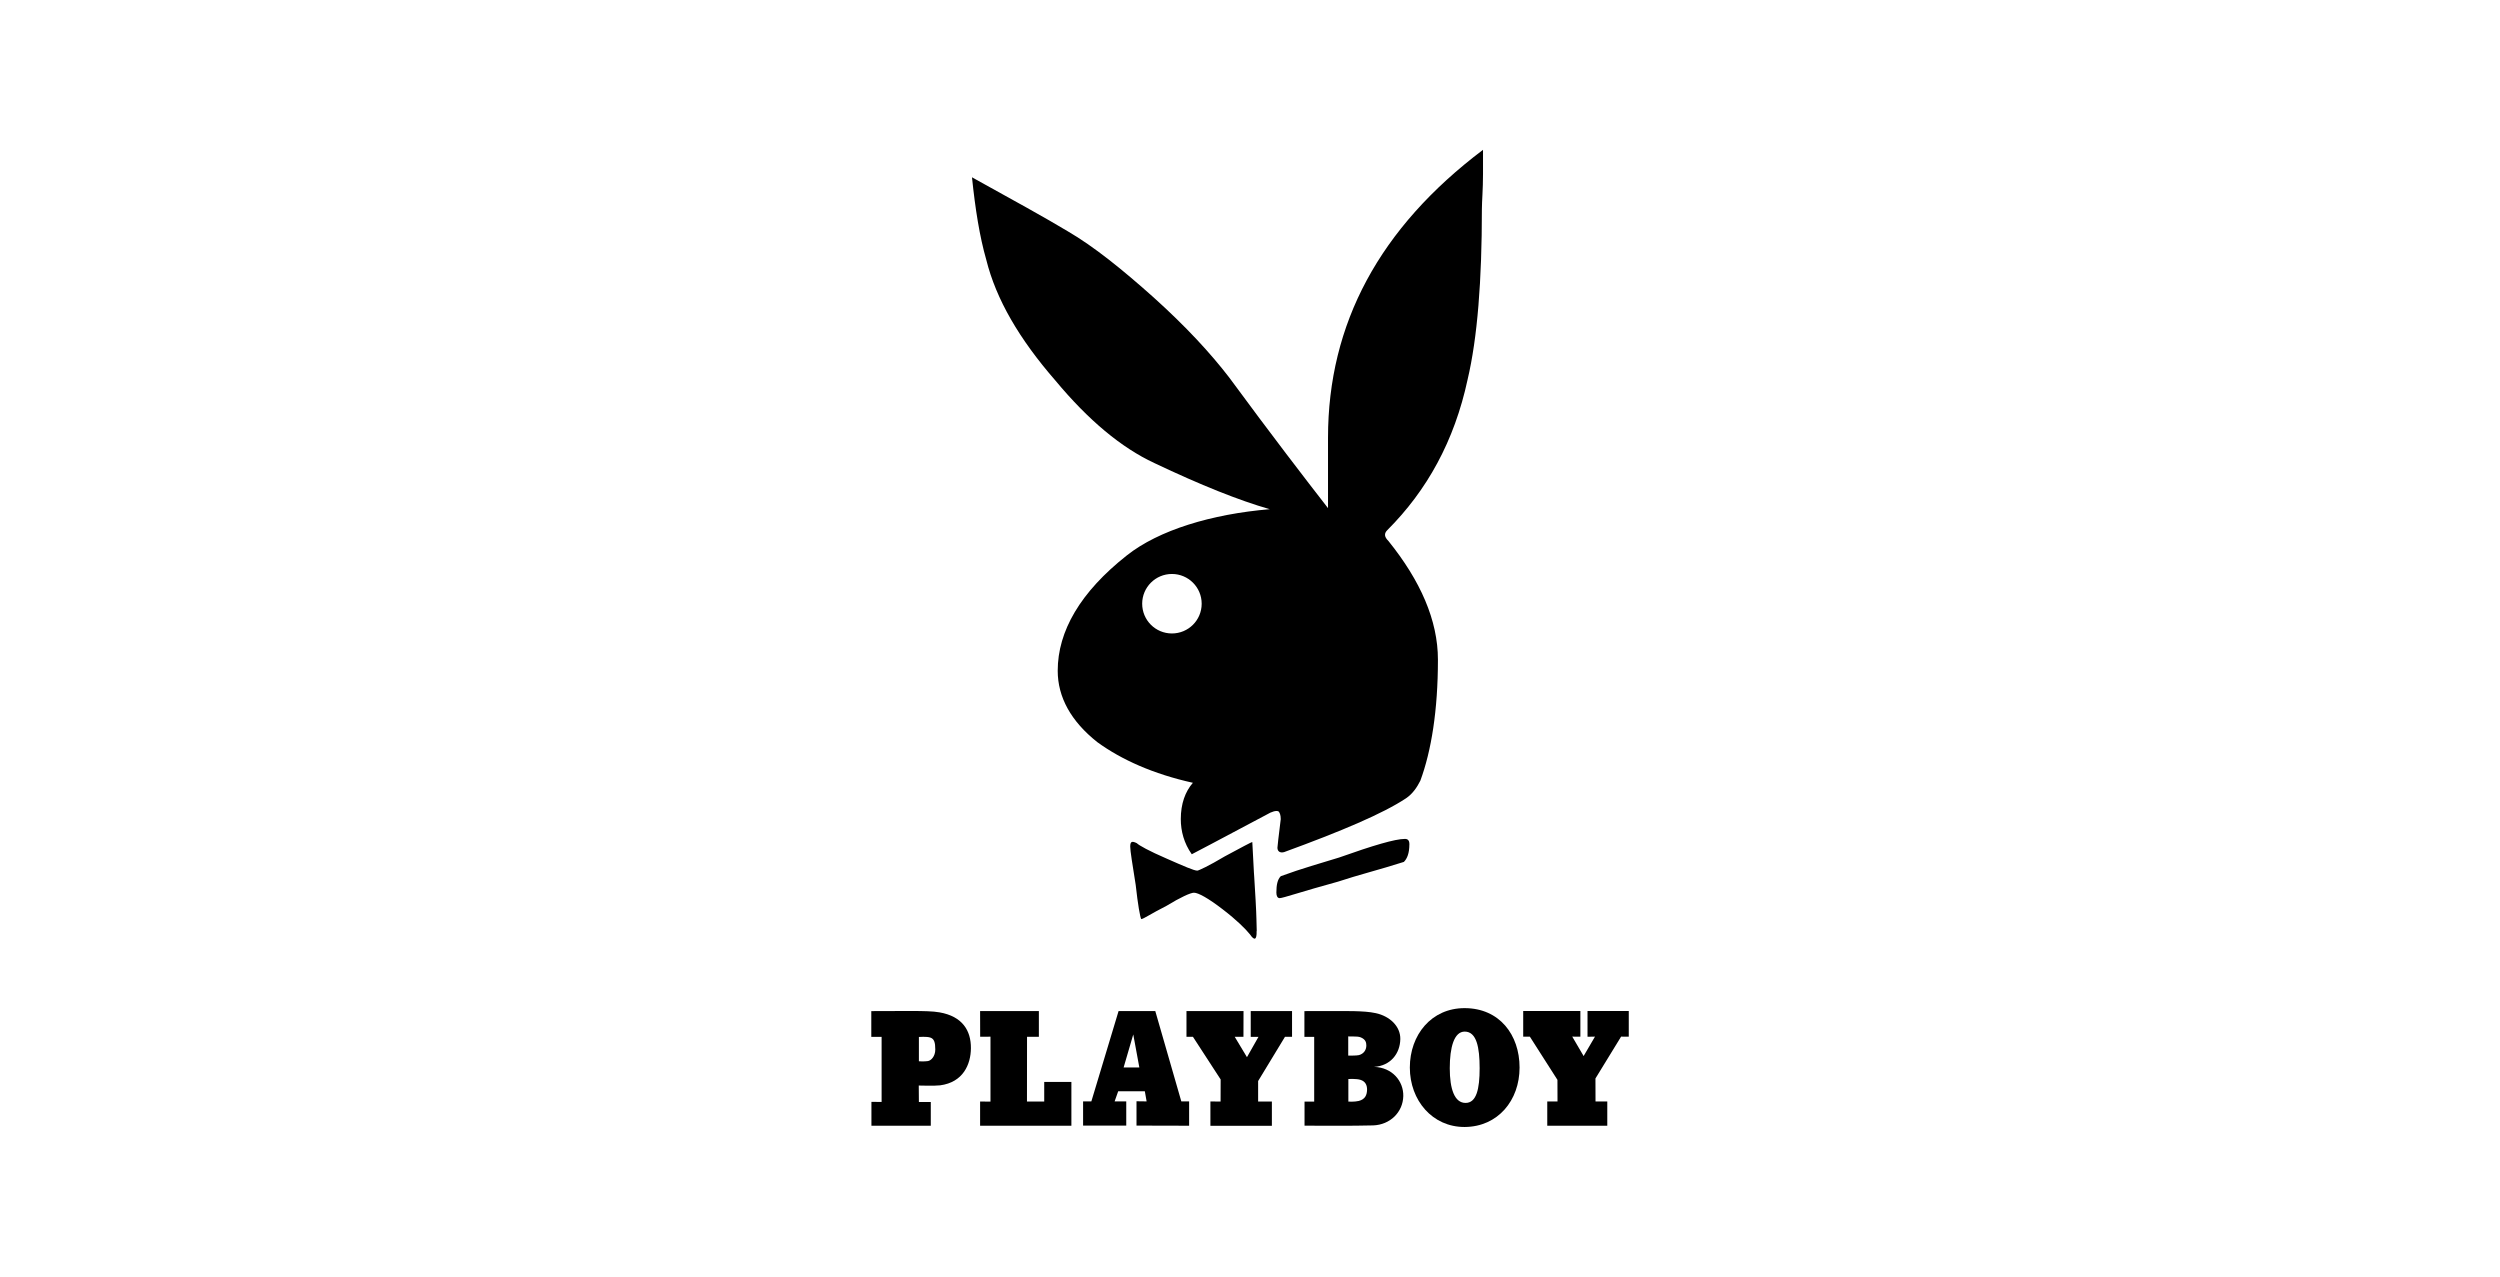 <?xml version="1.0" encoding="UTF-8"?><svg id="Layer_1" xmlns="http://www.w3.org/2000/svg" viewBox="0 0 378.2 193.15"><path d="m203.98,159.69s1.24.02,1.59-.07c.75-.2,1.13-.79,1.13-1.46,0-.48-.13-.92-.83-1.22-.32-.14-.75-.13-1.12-.14-.41-.01-.79-.01-.79-.01v2.89Zm0,6.96s.94.06,1.58-.1c.96-.25,1.23-.89,1.25-1.7.01-.67-.25-1.26-.99-1.49-.62-.2-1.84-.13-1.84-.13v3.42Zm-6.64-13.69s4.07-.02,7.31,0c1.51.04,2.5.1,3.48.31,2.12.46,3.74,1.99,3.71,3.92-.04,2.19-1.47,4.05-3.98,4.21,2.76.07,4.48,2.16,4.43,4.42-.06,2.44-2,4.34-4.56,4.43-2.5.09-10.38.04-10.38.04v-3.64s1.46,0,1.46,0v-9.79h-1.48v-3.89Z"/><path d="m221.7,166.85c1.66.01,2.14-2.1,2.14-5.25s-.46-5.54-2.26-5.54c-1.61,0-2.26,2.39-2.26,5.54s.72,5.25,2.39,5.25m-8.43-5.35c0-4.96,3.27-9,8.3-8.99,5.26.01,8.3,4.03,8.3,8.99s-3.27,8.96-8.3,8.99c-4.89.02-8.3-4.03-8.3-8.99"/><path d="m133.37,156.87v9.83s-1.54-.01-1.54-.01v3.61h8.98v-3.59h-1.8l-.02-2.49s2.49.07,3.23-.03c3.49-.46,4.64-3.18,4.66-5.61.02-2.67-1.28-4.82-4.74-5.43-1.01-.18-2.45-.2-4.11-.21-2.97,0-6.22.02-6.22.02v3.9h1.57Zm5.64,0s1.18-.09,1.72.09c.6.19.76.76.76,1.81s-.65,1.68-1.12,1.75c-.57.09-1.36.03-1.36.03v-3.68Z"/><polygon points="148.28 156.84 148.27 152.95 157.16 152.95 157.16 156.85 155.37 156.85 155.36 166.64 157.97 166.64 157.97 163.67 162.08 163.67 162.08 170.3 148.27 170.3 148.27 166.64 149.84 166.65 149.84 156.83 148.28 156.84"/><path d="m169.98,161.49h2.38s-.92-5-.92-5l-1.46,5Zm-.76-8.54h5.55l3.94,13.67h1.18v3.68l-7.96-.02v-3.68l1.53.02-.27-1.53h-4.03l-.54,1.53h1.76v3.66h-6.53v-3.66h1.25s4.12-13.67,4.12-13.67Z"/><polygon points="179.49 156.85 179.49 152.95 188.12 152.95 188.11 156.85 186.79 156.85 188.64 159.93 190.38 156.86 189.21 156.86 189.21 152.95 195.46 152.95 195.46 156.85 194.39 156.85 190.33 163.54 190.33 166.64 192.41 166.64 192.41 170.31 183.11 170.31 183.11 166.63 184.65 166.64 184.66 163.3 180.47 156.85 179.49 156.85"/><polygon points="230.43 156.83 230.43 152.94 239.08 152.94 239.08 156.83 237.85 156.82 239.57 159.76 241.29 156.82 240.16 156.84 240.16 152.94 246.4 152.94 246.4 156.83 245.24 156.82 241.36 163.15 241.37 166.63 243.15 166.63 243.15 170.3 234.07 170.3 234.07 166.63 235.62 166.63 235.61 163.36 231.44 156.83 230.43 156.83"/><path d="m224.35,22.66v3.66c0,2.32-.17,4.16-.17,5.32,0,10.8-.67,19.45-2.16,25.77-2,9.31-6.15,16.79-12.14,22.78-.5.5-.5,1,.17,1.66,4.82,5.99,7.48,11.97,7.48,17.96,0,7.65-1,13.8-2.66,18.29-.5,1-1.17,1.99-2.16,2.66-3.49,2.32-9.81,4.99-18.46,8.15-.67.17-1-.17-1-.67,0-.17.17-1.66.5-4.32,0-.67-.17-1-.33-1.17-.33-.17-1,0-1.83.5-7.48,3.99-11.3,5.98-11.3,5.98-1.17-1.66-1.66-3.49-1.66-5.32,0-2.32.67-4.16,1.83-5.49-5.99-1.33-10.8-3.49-14.46-6.15-3.99-3.16-5.99-6.81-5.99-10.8,0-5.99,3.42-11.9,10.47-17.46,4.83-3.82,12.8-6.24,21.61-6.98-4.66-1.33-10.47-3.66-17.46-6.98-4.99-2.32-9.98-6.48-14.96-12.47-5.49-6.31-8.98-12.3-10.47-18.29-1-3.49-1.66-7.65-2.16-12.47,6.31,3.49,11.14,6.15,14.46,8.15,3.99,2.32,8.31,5.82,12.97,9.98,4.99,4.49,8.65,8.48,11.47,12.14,6.48,8.81,11.47,15.29,14.96,19.78v-10.64c0-17.29,7.81-31.76,23.44-43.56Zm-34.25,118.2c.04,1.33-.33,1.5-1,.5-.67-.83-1.99-2.16-4.16-3.82-2.16-1.66-3.66-2.49-4.32-2.49-.5,0-2,.67-4.16,1.99-2.32,1.17-3.49,2-3.82,2-.17-.33-.5-2.16-.83-5.16-.5-3.16-.83-5.16-.83-5.82,0-.83.33-.83,1-.5.33.33,1.83,1.17,4.49,2.32,2.66,1.17,4.16,1.83,4.66,1.83.17,0,1.66-.67,4.16-2.16,2.49-1.33,3.99-2.16,4.16-2.16,0,.17.35,6.4.22,4.3,0-.13.1,1.35.28,4.51.15,2.65.12,3.24.17,4.65Zm23.11-13.13c0,1.33-.33,2.16-.83,2.66-3.66,1.17-6.98,1.99-9.98,2.99-5.49,1.5-8.31,2.49-8.81,2.49-.33,0-.5-.33-.5-.83,0-1.17.17-2,.67-2.49,3.16-1.17,6.15-1.99,8.81-2.82,5.16-1.83,8.48-2.82,9.98-2.82.5,0,.67.33.67.83Zm-35.92-40.9c-2.48,0-4.5,2.01-4.5,4.5s2.01,4.5,4.5,4.5,4.5-2.01,4.5-4.5c0-2.49-2.02-4.5-4.5-4.5Z"/></svg>